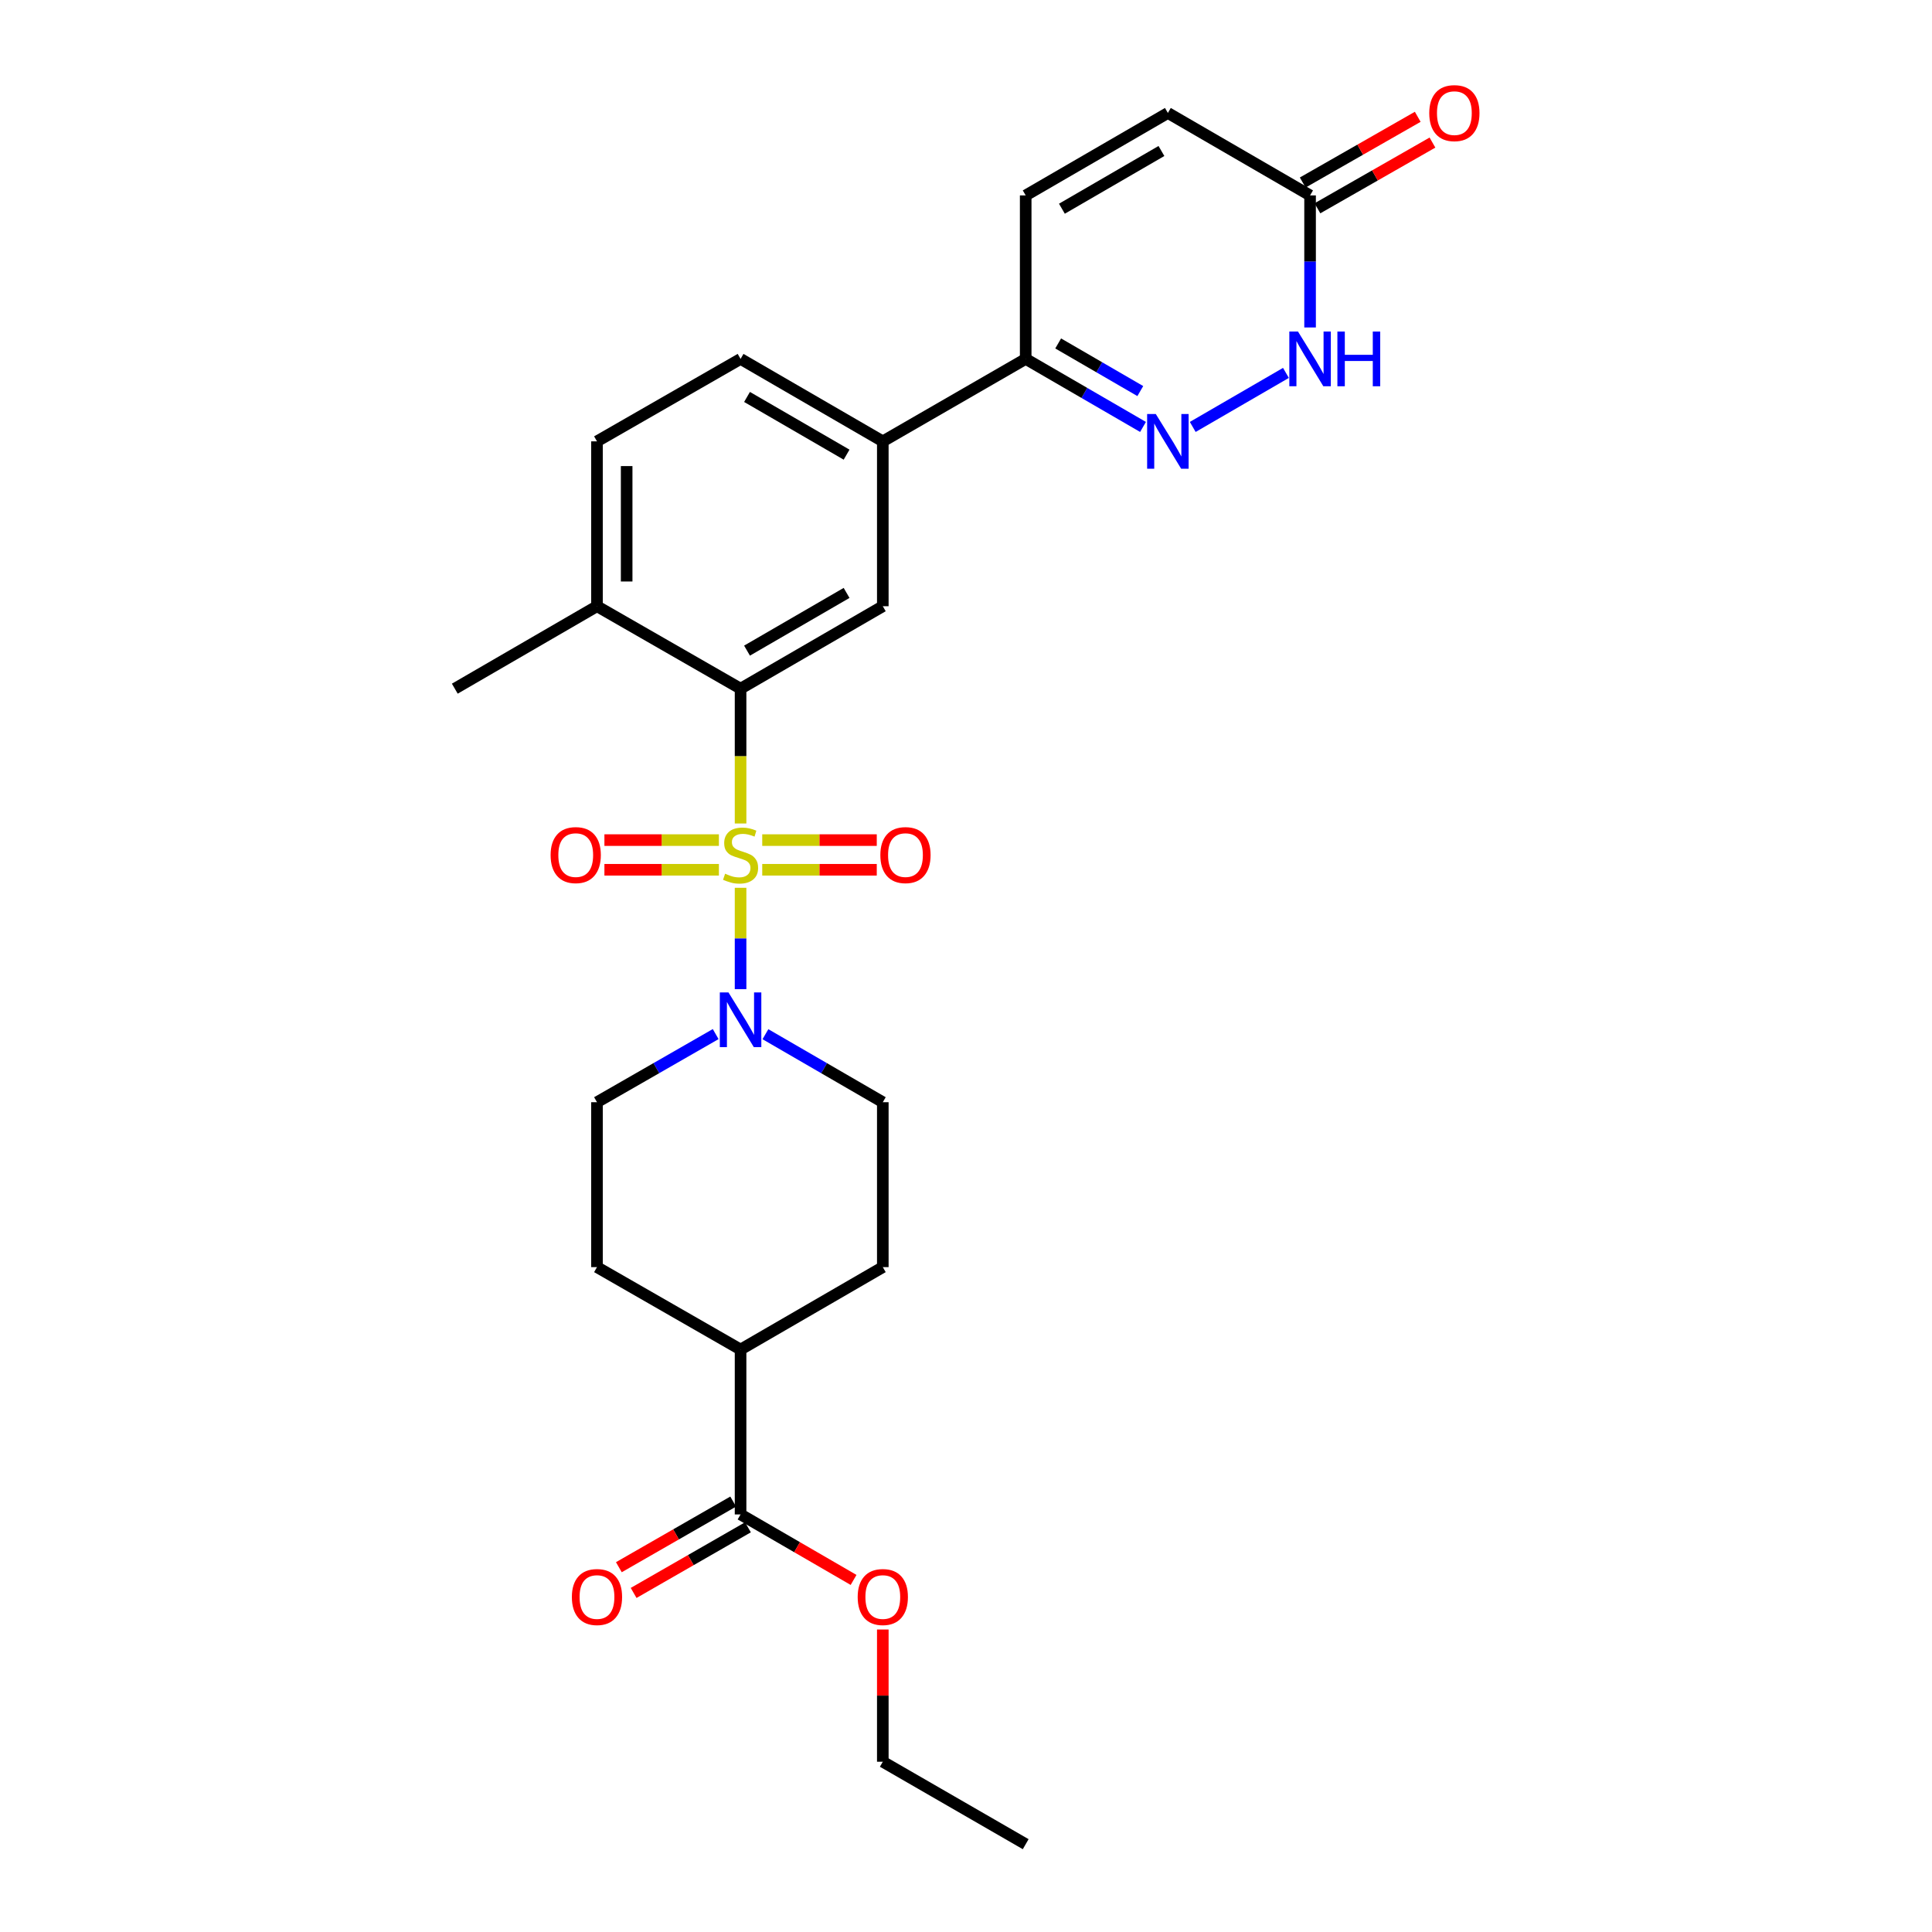 <?xml version='1.0' encoding='iso-8859-1'?>
<svg version='1.1' baseProfile='full'
              xmlns='http://www.w3.org/2000/svg'
                      xmlns:rdkit='http://www.rdkit.org/xml'
                      xmlns:xlink='http://www.w3.org/1999/xlink'
                  xml:space='preserve'
width='1000px' height='1000px' viewBox='0 0 1000 1000'>
<!-- END OF HEADER -->
<rect style='opacity:1.0;fill:#FFFFFF;stroke:none' width='1000' height='1000' x='0' y='0'> </rect>
<path class='bond-0' d='M 383.318,426.241 L 383.318,391.347' style='fill:none;fill-rule:evenodd;stroke:#CCCC00;stroke-width:6px;stroke-linecap:butt;stroke-linejoin:miter;stroke-opacity:1' />
<path class='bond-0' d='M 383.318,391.347 L 383.318,356.454' style='fill:none;fill-rule:evenodd;stroke:#000000;stroke-width:6px;stroke-linecap:butt;stroke-linejoin:miter;stroke-opacity:1' />
<path class='bond-1' d='M 383.318,459.525 L 383.318,485.751' style='fill:none;fill-rule:evenodd;stroke:#CCCC00;stroke-width:6px;stroke-linecap:butt;stroke-linejoin:miter;stroke-opacity:1' />
<path class='bond-1' d='M 383.318,485.751 L 383.318,511.977' style='fill:none;fill-rule:evenodd;stroke:#0000FF;stroke-width:6px;stroke-linecap:butt;stroke-linejoin:miter;stroke-opacity:1' />
<path class='bond-9' d='M 372.105,434.834 L 342.475,434.834' style='fill:none;fill-rule:evenodd;stroke:#CCCC00;stroke-width:6px;stroke-linecap:butt;stroke-linejoin:miter;stroke-opacity:1' />
<path class='bond-9' d='M 342.475,434.834 L 312.846,434.834' style='fill:none;fill-rule:evenodd;stroke:#FF0000;stroke-width:6px;stroke-linecap:butt;stroke-linejoin:miter;stroke-opacity:1' />
<path class='bond-9' d='M 372.105,450.191 L 342.475,450.191' style='fill:none;fill-rule:evenodd;stroke:#CCCC00;stroke-width:6px;stroke-linecap:butt;stroke-linejoin:miter;stroke-opacity:1' />
<path class='bond-9' d='M 342.475,450.191 L 312.846,450.191' style='fill:none;fill-rule:evenodd;stroke:#FF0000;stroke-width:6px;stroke-linecap:butt;stroke-linejoin:miter;stroke-opacity:1' />
<path class='bond-10' d='M 394.531,450.191 L 424.173,450.191' style='fill:none;fill-rule:evenodd;stroke:#CCCC00;stroke-width:6px;stroke-linecap:butt;stroke-linejoin:miter;stroke-opacity:1' />
<path class='bond-10' d='M 424.173,450.191 L 453.814,450.191' style='fill:none;fill-rule:evenodd;stroke:#FF0000;stroke-width:6px;stroke-linecap:butt;stroke-linejoin:miter;stroke-opacity:1' />
<path class='bond-10' d='M 394.531,434.834 L 424.173,434.834' style='fill:none;fill-rule:evenodd;stroke:#CCCC00;stroke-width:6px;stroke-linecap:butt;stroke-linejoin:miter;stroke-opacity:1' />
<path class='bond-10' d='M 424.173,434.834 L 453.814,434.834' style='fill:none;fill-rule:evenodd;stroke:#FF0000;stroke-width:6px;stroke-linecap:butt;stroke-linejoin:miter;stroke-opacity:1' />
<path class='bond-4' d='M 383.318,356.454 L 456.937,313.779' style='fill:none;fill-rule:evenodd;stroke:#000000;stroke-width:6px;stroke-linecap:butt;stroke-linejoin:miter;stroke-opacity:1' />
<path class='bond-4' d='M 386.659,336.766 L 438.192,306.894' style='fill:none;fill-rule:evenodd;stroke:#000000;stroke-width:6px;stroke-linecap:butt;stroke-linejoin:miter;stroke-opacity:1' />
<path class='bond-13' d='M 383.318,356.454 L 308.999,313.779' style='fill:none;fill-rule:evenodd;stroke:#000000;stroke-width:6px;stroke-linecap:butt;stroke-linejoin:miter;stroke-opacity:1' />
<path class='bond-14' d='M 370.435,535.24 L 339.717,552.872' style='fill:none;fill-rule:evenodd;stroke:#0000FF;stroke-width:6px;stroke-linecap:butt;stroke-linejoin:miter;stroke-opacity:1' />
<path class='bond-14' d='M 339.717,552.872 L 308.999,570.503' style='fill:none;fill-rule:evenodd;stroke:#000000;stroke-width:6px;stroke-linecap:butt;stroke-linejoin:miter;stroke-opacity:1' />
<path class='bond-15' d='M 396.185,535.301 L 426.561,552.902' style='fill:none;fill-rule:evenodd;stroke:#0000FF;stroke-width:6px;stroke-linecap:butt;stroke-linejoin:miter;stroke-opacity:1' />
<path class='bond-15' d='M 426.561,552.902 L 456.937,570.503' style='fill:none;fill-rule:evenodd;stroke:#000000;stroke-width:6px;stroke-linecap:butt;stroke-linejoin:miter;stroke-opacity:1' />
<path class='bond-2' d='M 591.624,220.984 L 561.261,203.377' style='fill:none;fill-rule:evenodd;stroke:#0000FF;stroke-width:6px;stroke-linecap:butt;stroke-linejoin:miter;stroke-opacity:1' />
<path class='bond-2' d='M 561.261,203.377 L 530.897,185.77' style='fill:none;fill-rule:evenodd;stroke:#000000;stroke-width:6px;stroke-linecap:butt;stroke-linejoin:miter;stroke-opacity:1' />
<path class='bond-2' d='M 590.219,202.417 L 568.965,190.092' style='fill:none;fill-rule:evenodd;stroke:#0000FF;stroke-width:6px;stroke-linecap:butt;stroke-linejoin:miter;stroke-opacity:1' />
<path class='bond-2' d='M 568.965,190.092 L 547.71,177.767' style='fill:none;fill-rule:evenodd;stroke:#000000;stroke-width:6px;stroke-linecap:butt;stroke-linejoin:miter;stroke-opacity:1' />
<path class='bond-3' d='M 617.358,220.985 L 665.598,193.015' style='fill:none;fill-rule:evenodd;stroke:#0000FF;stroke-width:6px;stroke-linecap:butt;stroke-linejoin:miter;stroke-opacity:1' />
<path class='bond-29' d='M 678.093,169.495 L 678.093,135.32' style='fill:none;fill-rule:evenodd;stroke:#0000FF;stroke-width:6px;stroke-linecap:butt;stroke-linejoin:miter;stroke-opacity:1' />
<path class='bond-29' d='M 678.093,135.32 L 678.093,101.145' style='fill:none;fill-rule:evenodd;stroke:#000000;stroke-width:6px;stroke-linecap:butt;stroke-linejoin:miter;stroke-opacity:1' />
<path class='bond-7' d='M 456.937,313.779 L 456.937,228.445' style='fill:none;fill-rule:evenodd;stroke:#000000;stroke-width:6px;stroke-linecap:butt;stroke-linejoin:miter;stroke-opacity:1' />
<path class='bond-5' d='M 530.897,185.77 L 456.937,228.445' style='fill:none;fill-rule:evenodd;stroke:#000000;stroke-width:6px;stroke-linecap:butt;stroke-linejoin:miter;stroke-opacity:1' />
<path class='bond-8' d='M 530.897,185.77 L 530.897,101.145' style='fill:none;fill-rule:evenodd;stroke:#000000;stroke-width:6px;stroke-linecap:butt;stroke-linejoin:miter;stroke-opacity:1' />
<path class='bond-6' d='M 678.093,101.145 L 604.491,58.47' style='fill:none;fill-rule:evenodd;stroke:#000000;stroke-width:6px;stroke-linecap:butt;stroke-linejoin:miter;stroke-opacity:1' />
<path class='bond-18' d='M 681.903,107.812 L 711.67,90.803' style='fill:none;fill-rule:evenodd;stroke:#000000;stroke-width:6px;stroke-linecap:butt;stroke-linejoin:miter;stroke-opacity:1' />
<path class='bond-18' d='M 711.67,90.803 L 741.438,73.794' style='fill:none;fill-rule:evenodd;stroke:#FF0000;stroke-width:6px;stroke-linecap:butt;stroke-linejoin:miter;stroke-opacity:1' />
<path class='bond-18' d='M 674.284,94.478 L 704.052,77.469' style='fill:none;fill-rule:evenodd;stroke:#000000;stroke-width:6px;stroke-linecap:butt;stroke-linejoin:miter;stroke-opacity:1' />
<path class='bond-18' d='M 704.052,77.469 L 733.819,60.46' style='fill:none;fill-rule:evenodd;stroke:#FF0000;stroke-width:6px;stroke-linecap:butt;stroke-linejoin:miter;stroke-opacity:1' />
<path class='bond-28' d='M 456.937,228.445 L 383.318,185.77' style='fill:none;fill-rule:evenodd;stroke:#000000;stroke-width:6px;stroke-linecap:butt;stroke-linejoin:miter;stroke-opacity:1' />
<path class='bond-28' d='M 438.192,235.33 L 386.659,205.458' style='fill:none;fill-rule:evenodd;stroke:#000000;stroke-width:6px;stroke-linecap:butt;stroke-linejoin:miter;stroke-opacity:1' />
<path class='bond-12' d='M 530.897,101.145 L 604.491,58.47' style='fill:none;fill-rule:evenodd;stroke:#000000;stroke-width:6px;stroke-linecap:butt;stroke-linejoin:miter;stroke-opacity:1' />
<path class='bond-12' d='M 549.64,108.029 L 601.156,78.156' style='fill:none;fill-rule:evenodd;stroke:#000000;stroke-width:6px;stroke-linecap:butt;stroke-linejoin:miter;stroke-opacity:1' />
<path class='bond-11' d='M 383.318,783.871 L 383.318,698.52' style='fill:none;fill-rule:evenodd;stroke:#000000;stroke-width:6px;stroke-linecap:butt;stroke-linejoin:miter;stroke-opacity:1' />
<path class='bond-17' d='M 379.495,777.211 L 349.906,794.198' style='fill:none;fill-rule:evenodd;stroke:#000000;stroke-width:6px;stroke-linecap:butt;stroke-linejoin:miter;stroke-opacity:1' />
<path class='bond-17' d='M 349.906,794.198 L 320.318,811.185' style='fill:none;fill-rule:evenodd;stroke:#FF0000;stroke-width:6px;stroke-linecap:butt;stroke-linejoin:miter;stroke-opacity:1' />
<path class='bond-17' d='M 387.141,790.53 L 357.552,807.516' style='fill:none;fill-rule:evenodd;stroke:#000000;stroke-width:6px;stroke-linecap:butt;stroke-linejoin:miter;stroke-opacity:1' />
<path class='bond-17' d='M 357.552,807.516 L 327.964,824.503' style='fill:none;fill-rule:evenodd;stroke:#FF0000;stroke-width:6px;stroke-linecap:butt;stroke-linejoin:miter;stroke-opacity:1' />
<path class='bond-23' d='M 383.318,783.871 L 412.564,800.82' style='fill:none;fill-rule:evenodd;stroke:#000000;stroke-width:6px;stroke-linecap:butt;stroke-linejoin:miter;stroke-opacity:1' />
<path class='bond-23' d='M 412.564,800.82 L 441.81,817.77' style='fill:none;fill-rule:evenodd;stroke:#FF0000;stroke-width:6px;stroke-linecap:butt;stroke-linejoin:miter;stroke-opacity:1' />
<path class='bond-20' d='M 308.999,313.779 L 308.999,228.445' style='fill:none;fill-rule:evenodd;stroke:#000000;stroke-width:6px;stroke-linecap:butt;stroke-linejoin:miter;stroke-opacity:1' />
<path class='bond-20' d='M 324.356,300.979 L 324.356,241.245' style='fill:none;fill-rule:evenodd;stroke:#000000;stroke-width:6px;stroke-linecap:butt;stroke-linejoin:miter;stroke-opacity:1' />
<path class='bond-24' d='M 308.999,313.779 L 235.405,356.454' style='fill:none;fill-rule:evenodd;stroke:#000000;stroke-width:6px;stroke-linecap:butt;stroke-linejoin:miter;stroke-opacity:1' />
<path class='bond-22' d='M 308.999,570.503 L 308.999,655.862' style='fill:none;fill-rule:evenodd;stroke:#000000;stroke-width:6px;stroke-linecap:butt;stroke-linejoin:miter;stroke-opacity:1' />
<path class='bond-21' d='M 456.937,570.503 L 456.937,655.862' style='fill:none;fill-rule:evenodd;stroke:#000000;stroke-width:6px;stroke-linecap:butt;stroke-linejoin:miter;stroke-opacity:1' />
<path class='bond-16' d='M 383.318,698.52 L 456.937,655.862' style='fill:none;fill-rule:evenodd;stroke:#000000;stroke-width:6px;stroke-linecap:butt;stroke-linejoin:miter;stroke-opacity:1' />
<path class='bond-27' d='M 383.318,698.52 L 308.999,655.862' style='fill:none;fill-rule:evenodd;stroke:#000000;stroke-width:6px;stroke-linecap:butt;stroke-linejoin:miter;stroke-opacity:1' />
<path class='bond-19' d='M 383.318,185.77 L 308.999,228.445' style='fill:none;fill-rule:evenodd;stroke:#000000;stroke-width:6px;stroke-linecap:butt;stroke-linejoin:miter;stroke-opacity:1' />
<path class='bond-25' d='M 456.937,843.43 L 456.937,877.65' style='fill:none;fill-rule:evenodd;stroke:#FF0000;stroke-width:6px;stroke-linecap:butt;stroke-linejoin:miter;stroke-opacity:1' />
<path class='bond-25' d='M 456.937,877.65 L 456.937,911.87' style='fill:none;fill-rule:evenodd;stroke:#000000;stroke-width:6px;stroke-linecap:butt;stroke-linejoin:miter;stroke-opacity:1' />
<path class='bond-26' d='M 456.937,911.87 L 530.897,954.545' style='fill:none;fill-rule:evenodd;stroke:#000000;stroke-width:6px;stroke-linecap:butt;stroke-linejoin:miter;stroke-opacity:1' />
<path  class='atom-0' d='M 375.318 452.232
Q 375.638 452.352, 376.958 452.912
Q 378.278 453.472, 379.718 453.832
Q 381.198 454.152, 382.638 454.152
Q 385.318 454.152, 386.878 452.872
Q 388.438 451.552, 388.438 449.272
Q 388.438 447.712, 387.638 446.752
Q 386.878 445.792, 385.678 445.272
Q 384.478 444.752, 382.478 444.152
Q 379.958 443.392, 378.438 442.672
Q 376.958 441.952, 375.878 440.432
Q 374.838 438.912, 374.838 436.352
Q 374.838 432.792, 377.238 430.592
Q 379.678 428.392, 384.478 428.392
Q 387.758 428.392, 391.478 429.952
L 390.558 433.032
Q 387.158 431.632, 384.598 431.632
Q 381.838 431.632, 380.318 432.792
Q 378.798 433.912, 378.838 435.872
Q 378.838 437.392, 379.598 438.312
Q 380.398 439.232, 381.518 439.752
Q 382.678 440.272, 384.598 440.872
Q 387.158 441.672, 388.678 442.472
Q 390.198 443.272, 391.278 444.912
Q 392.398 446.512, 392.398 449.272
Q 392.398 453.192, 389.758 455.312
Q 387.158 457.392, 382.798 457.392
Q 380.278 457.392, 378.358 456.832
Q 376.478 456.312, 374.238 455.392
L 375.318 452.232
' fill='#CCCC00'/>
<path  class='atom-2' d='M 377.058 513.685
L 386.338 528.685
Q 387.258 530.165, 388.738 532.845
Q 390.218 535.525, 390.298 535.685
L 390.298 513.685
L 394.058 513.685
L 394.058 542.005
L 390.178 542.005
L 380.218 525.605
Q 379.058 523.685, 377.818 521.485
Q 376.618 519.285, 376.258 518.605
L 376.258 542.005
L 372.578 542.005
L 372.578 513.685
L 377.058 513.685
' fill='#0000FF'/>
<path  class='atom-3' d='M 598.231 214.285
L 607.511 229.285
Q 608.431 230.765, 609.911 233.445
Q 611.391 236.125, 611.471 236.285
L 611.471 214.285
L 615.231 214.285
L 615.231 242.605
L 611.351 242.605
L 601.391 226.205
Q 600.231 224.285, 598.991 222.085
Q 597.791 219.885, 597.431 219.205
L 597.431 242.605
L 593.751 242.605
L 593.751 214.285
L 598.231 214.285
' fill='#0000FF'/>
<path  class='atom-4' d='M 671.833 171.61
L 681.113 186.61
Q 682.033 188.09, 683.513 190.77
Q 684.993 193.45, 685.073 193.61
L 685.073 171.61
L 688.833 171.61
L 688.833 199.93
L 684.953 199.93
L 674.993 183.53
Q 673.833 181.61, 672.593 179.41
Q 671.393 177.21, 671.033 176.53
L 671.033 199.93
L 667.353 199.93
L 667.353 171.61
L 671.833 171.61
' fill='#0000FF'/>
<path  class='atom-4' d='M 692.233 171.61
L 696.073 171.61
L 696.073 183.65
L 710.553 183.65
L 710.553 171.61
L 714.393 171.61
L 714.393 199.93
L 710.553 199.93
L 710.553 186.85
L 696.073 186.85
L 696.073 199.93
L 692.233 199.93
L 692.233 171.61
' fill='#0000FF'/>
<path  class='atom-10' d='M 284.993 442.592
Q 284.993 435.792, 288.353 431.992
Q 291.713 428.192, 297.993 428.192
Q 304.273 428.192, 307.633 431.992
Q 310.993 435.792, 310.993 442.592
Q 310.993 449.472, 307.593 453.392
Q 304.193 457.272, 297.993 457.272
Q 291.753 457.272, 288.353 453.392
Q 284.993 449.512, 284.993 442.592
M 297.993 454.072
Q 302.313 454.072, 304.633 451.192
Q 306.993 448.272, 306.993 442.592
Q 306.993 437.032, 304.633 434.232
Q 302.313 431.392, 297.993 431.392
Q 293.673 431.392, 291.313 434.192
Q 288.993 436.992, 288.993 442.592
Q 288.993 448.312, 291.313 451.192
Q 293.673 454.072, 297.993 454.072
' fill='#FF0000'/>
<path  class='atom-11' d='M 455.668 442.592
Q 455.668 435.792, 459.028 431.992
Q 462.388 428.192, 468.668 428.192
Q 474.948 428.192, 478.308 431.992
Q 481.668 435.792, 481.668 442.592
Q 481.668 449.472, 478.268 453.392
Q 474.868 457.272, 468.668 457.272
Q 462.428 457.272, 459.028 453.392
Q 455.668 449.512, 455.668 442.592
M 468.668 454.072
Q 472.988 454.072, 475.308 451.192
Q 477.668 448.272, 477.668 442.592
Q 477.668 437.032, 475.308 434.232
Q 472.988 431.392, 468.668 431.392
Q 464.348 431.392, 461.988 434.192
Q 459.668 436.992, 459.668 442.592
Q 459.668 448.312, 461.988 451.192
Q 464.348 454.072, 468.668 454.072
' fill='#FF0000'/>
<path  class='atom-18' d='M 295.999 826.617
Q 295.999 819.817, 299.359 816.017
Q 302.719 812.217, 308.999 812.217
Q 315.279 812.217, 318.639 816.017
Q 321.999 819.817, 321.999 826.617
Q 321.999 833.497, 318.599 837.417
Q 315.199 841.297, 308.999 841.297
Q 302.759 841.297, 299.359 837.417
Q 295.999 833.537, 295.999 826.617
M 308.999 838.097
Q 313.319 838.097, 315.639 835.217
Q 317.999 832.297, 317.999 826.617
Q 317.999 821.057, 315.639 818.257
Q 313.319 815.417, 308.999 815.417
Q 304.679 815.417, 302.319 818.217
Q 299.999 821.017, 299.999 826.617
Q 299.999 832.337, 302.319 835.217
Q 304.679 838.097, 308.999 838.097
' fill='#FF0000'/>
<path  class='atom-19' d='M 739.779 58.55
Q 739.779 51.75, 743.139 47.95
Q 746.499 44.15, 752.779 44.15
Q 759.059 44.15, 762.419 47.95
Q 765.779 51.75, 765.779 58.55
Q 765.779 65.43, 762.379 69.35
Q 758.979 73.23, 752.779 73.23
Q 746.539 73.23, 743.139 69.35
Q 739.779 65.47, 739.779 58.55
M 752.779 70.03
Q 757.099 70.03, 759.419 67.15
Q 761.779 64.23, 761.779 58.55
Q 761.779 52.99, 759.419 50.19
Q 757.099 47.35, 752.779 47.35
Q 748.459 47.35, 746.099 50.15
Q 743.779 52.95, 743.779 58.55
Q 743.779 64.27, 746.099 67.15
Q 748.459 70.03, 752.779 70.03
' fill='#FF0000'/>
<path  class='atom-24' d='M 443.937 826.617
Q 443.937 819.817, 447.297 816.017
Q 450.657 812.217, 456.937 812.217
Q 463.217 812.217, 466.577 816.017
Q 469.937 819.817, 469.937 826.617
Q 469.937 833.497, 466.537 837.417
Q 463.137 841.297, 456.937 841.297
Q 450.697 841.297, 447.297 837.417
Q 443.937 833.537, 443.937 826.617
M 456.937 838.097
Q 461.257 838.097, 463.577 835.217
Q 465.937 832.297, 465.937 826.617
Q 465.937 821.057, 463.577 818.257
Q 461.257 815.417, 456.937 815.417
Q 452.617 815.417, 450.257 818.217
Q 447.937 821.017, 447.937 826.617
Q 447.937 832.337, 450.257 835.217
Q 452.617 838.097, 456.937 838.097
' fill='#FF0000'/>
</svg>
